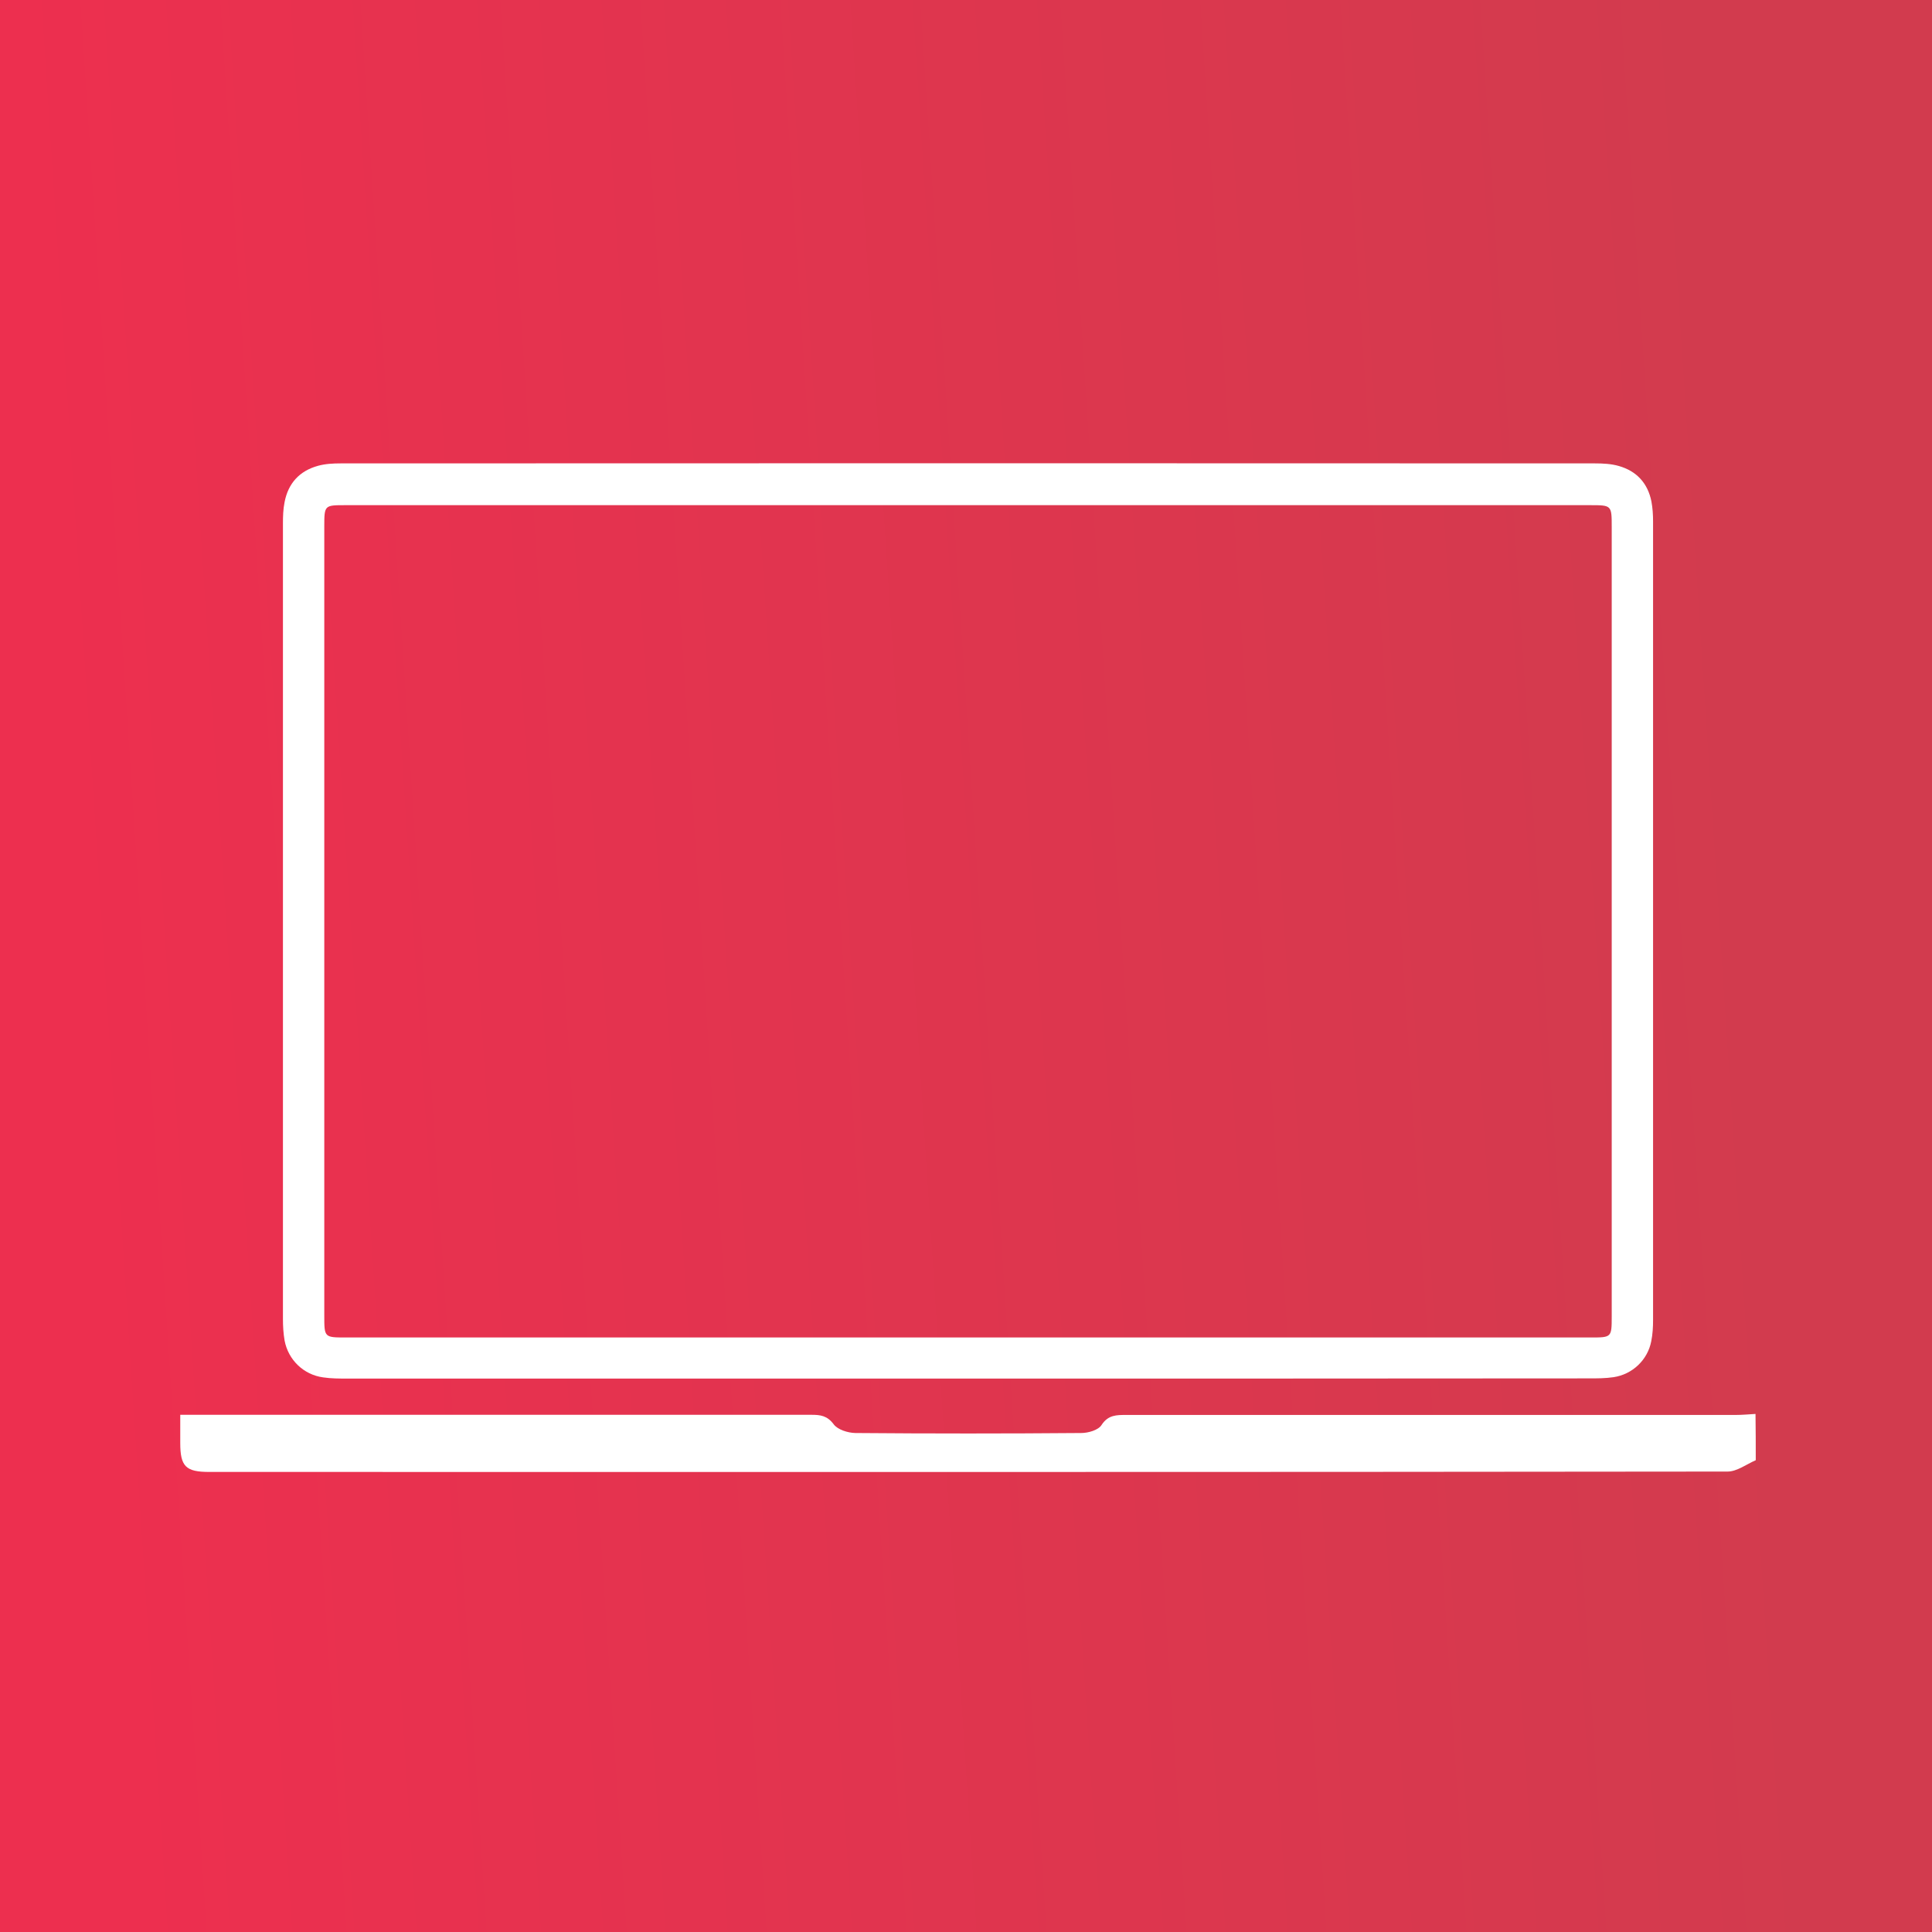 <?xml version="1.0" encoding="utf-8"?>
<!-- Generator: Adobe Illustrator 17.0.0, SVG Export Plug-In . SVG Version: 6.00 Build 0)  -->
<!DOCTYPE svg PUBLIC "-//W3C//DTD SVG 1.1//EN" "http://www.w3.org/Graphics/SVG/1.1/DTD/svg11.dtd">
<svg version="1.1" id="Layer_1" xmlns="http://www.w3.org/2000/svg" xmlns:xlink="http://www.w3.org/1999/xlink" x="0px" y="0px"
	 width="40px" height="40px" viewBox="0 0 40 40" enable-background="new 0 0 40 40" xml:space="preserve">
<rect x="0" y="0" width="40" height="40" fill="#333333" stroke="none"/>
<linearGradient id="SVGID_1_" gradientUnits="userSpaceOnUse" x1="339.579" y1="-243.038" x2="304.935" y2="-245.304" gradientTransform="matrix(1 0 0 -1 -303.34 -224.1)">
	<stop  offset="0" style="stop-color:#D23B4E"/>
	<stop  offset="1" style="stop-color:#ED2F4F"/>
</linearGradient>
<rect fill="url(#SVGID_1_)" width="40" height="40"/>
<g>
	<path fill="#FFFFFF" d="M36.351,30.232c-0.193,0.084-0.39,0.235-0.583,0.235c-10.48,0.013-20.956,0.008-31.436,0.008
		c-0.486,0-0.6-0.113-0.6-0.6c0-0.18,0-0.361,0-0.583c0.134,0,0.247,0,0.361,0c4.236,0,8.471,0,12.707,0
		c0.185,0,0.327,0.017,0.461,0.197c0.084,0.113,0.294,0.176,0.445,0.18c1.56,0.013,3.12,0.013,4.68,0
		c0.143,0,0.352-0.059,0.419-0.164c0.138-0.214,0.315-0.21,0.52-0.21c4.202,0,8.408,0,12.61,0c0.138,0,0.273-0.013,0.411-0.021
		C36.351,29.595,36.351,29.914,36.351,30.232z"/>
	<path fill="#FFFFFF" d="M20.033,28.542c-4.278,0-8.559,0-12.837,0c-0.168,0-0.34,0-0.507-0.025
		c-0.403-0.055-0.721-0.361-0.797-0.763c-0.025-0.147-0.034-0.294-0.034-0.445c0-5.49,0-10.979,0-16.469
		c0-0.147,0.004-0.298,0.034-0.445c0.075-0.39,0.31-0.646,0.692-0.751c0.151-0.042,0.315-0.05,0.474-0.05
		c8.652-0.004,17.307-0.004,25.959,0c0.168,0,0.344,0.008,0.503,0.055c0.365,0.105,0.596,0.356,0.671,0.734
		c0.025,0.134,0.034,0.273,0.034,0.411c0,5.511,0,11.021,0,16.532c0,0.147-0.008,0.298-0.038,0.445
		c-0.075,0.386-0.39,0.684-0.78,0.742c-0.168,0.025-0.34,0.025-0.507,0.025C28.609,28.542,24.323,28.542,20.033,28.542z
		 M20.033,27.691c4.299,0,8.601,0,12.9,0c0.432,0,0.436,0,0.436-0.436c0-5.448,0-10.895,0-16.339c0-0.457,0-0.457-0.449-0.457
		c-8.589,0-17.177,0-25.77,0c-0.432,0-0.436,0-0.436,0.44c0,5.448,0,10.895,0,16.339c0,0.453,0,0.453,0.449,0.453
		C11.453,27.691,15.743,27.691,20.033,27.691z"/>
</g>
</svg>
